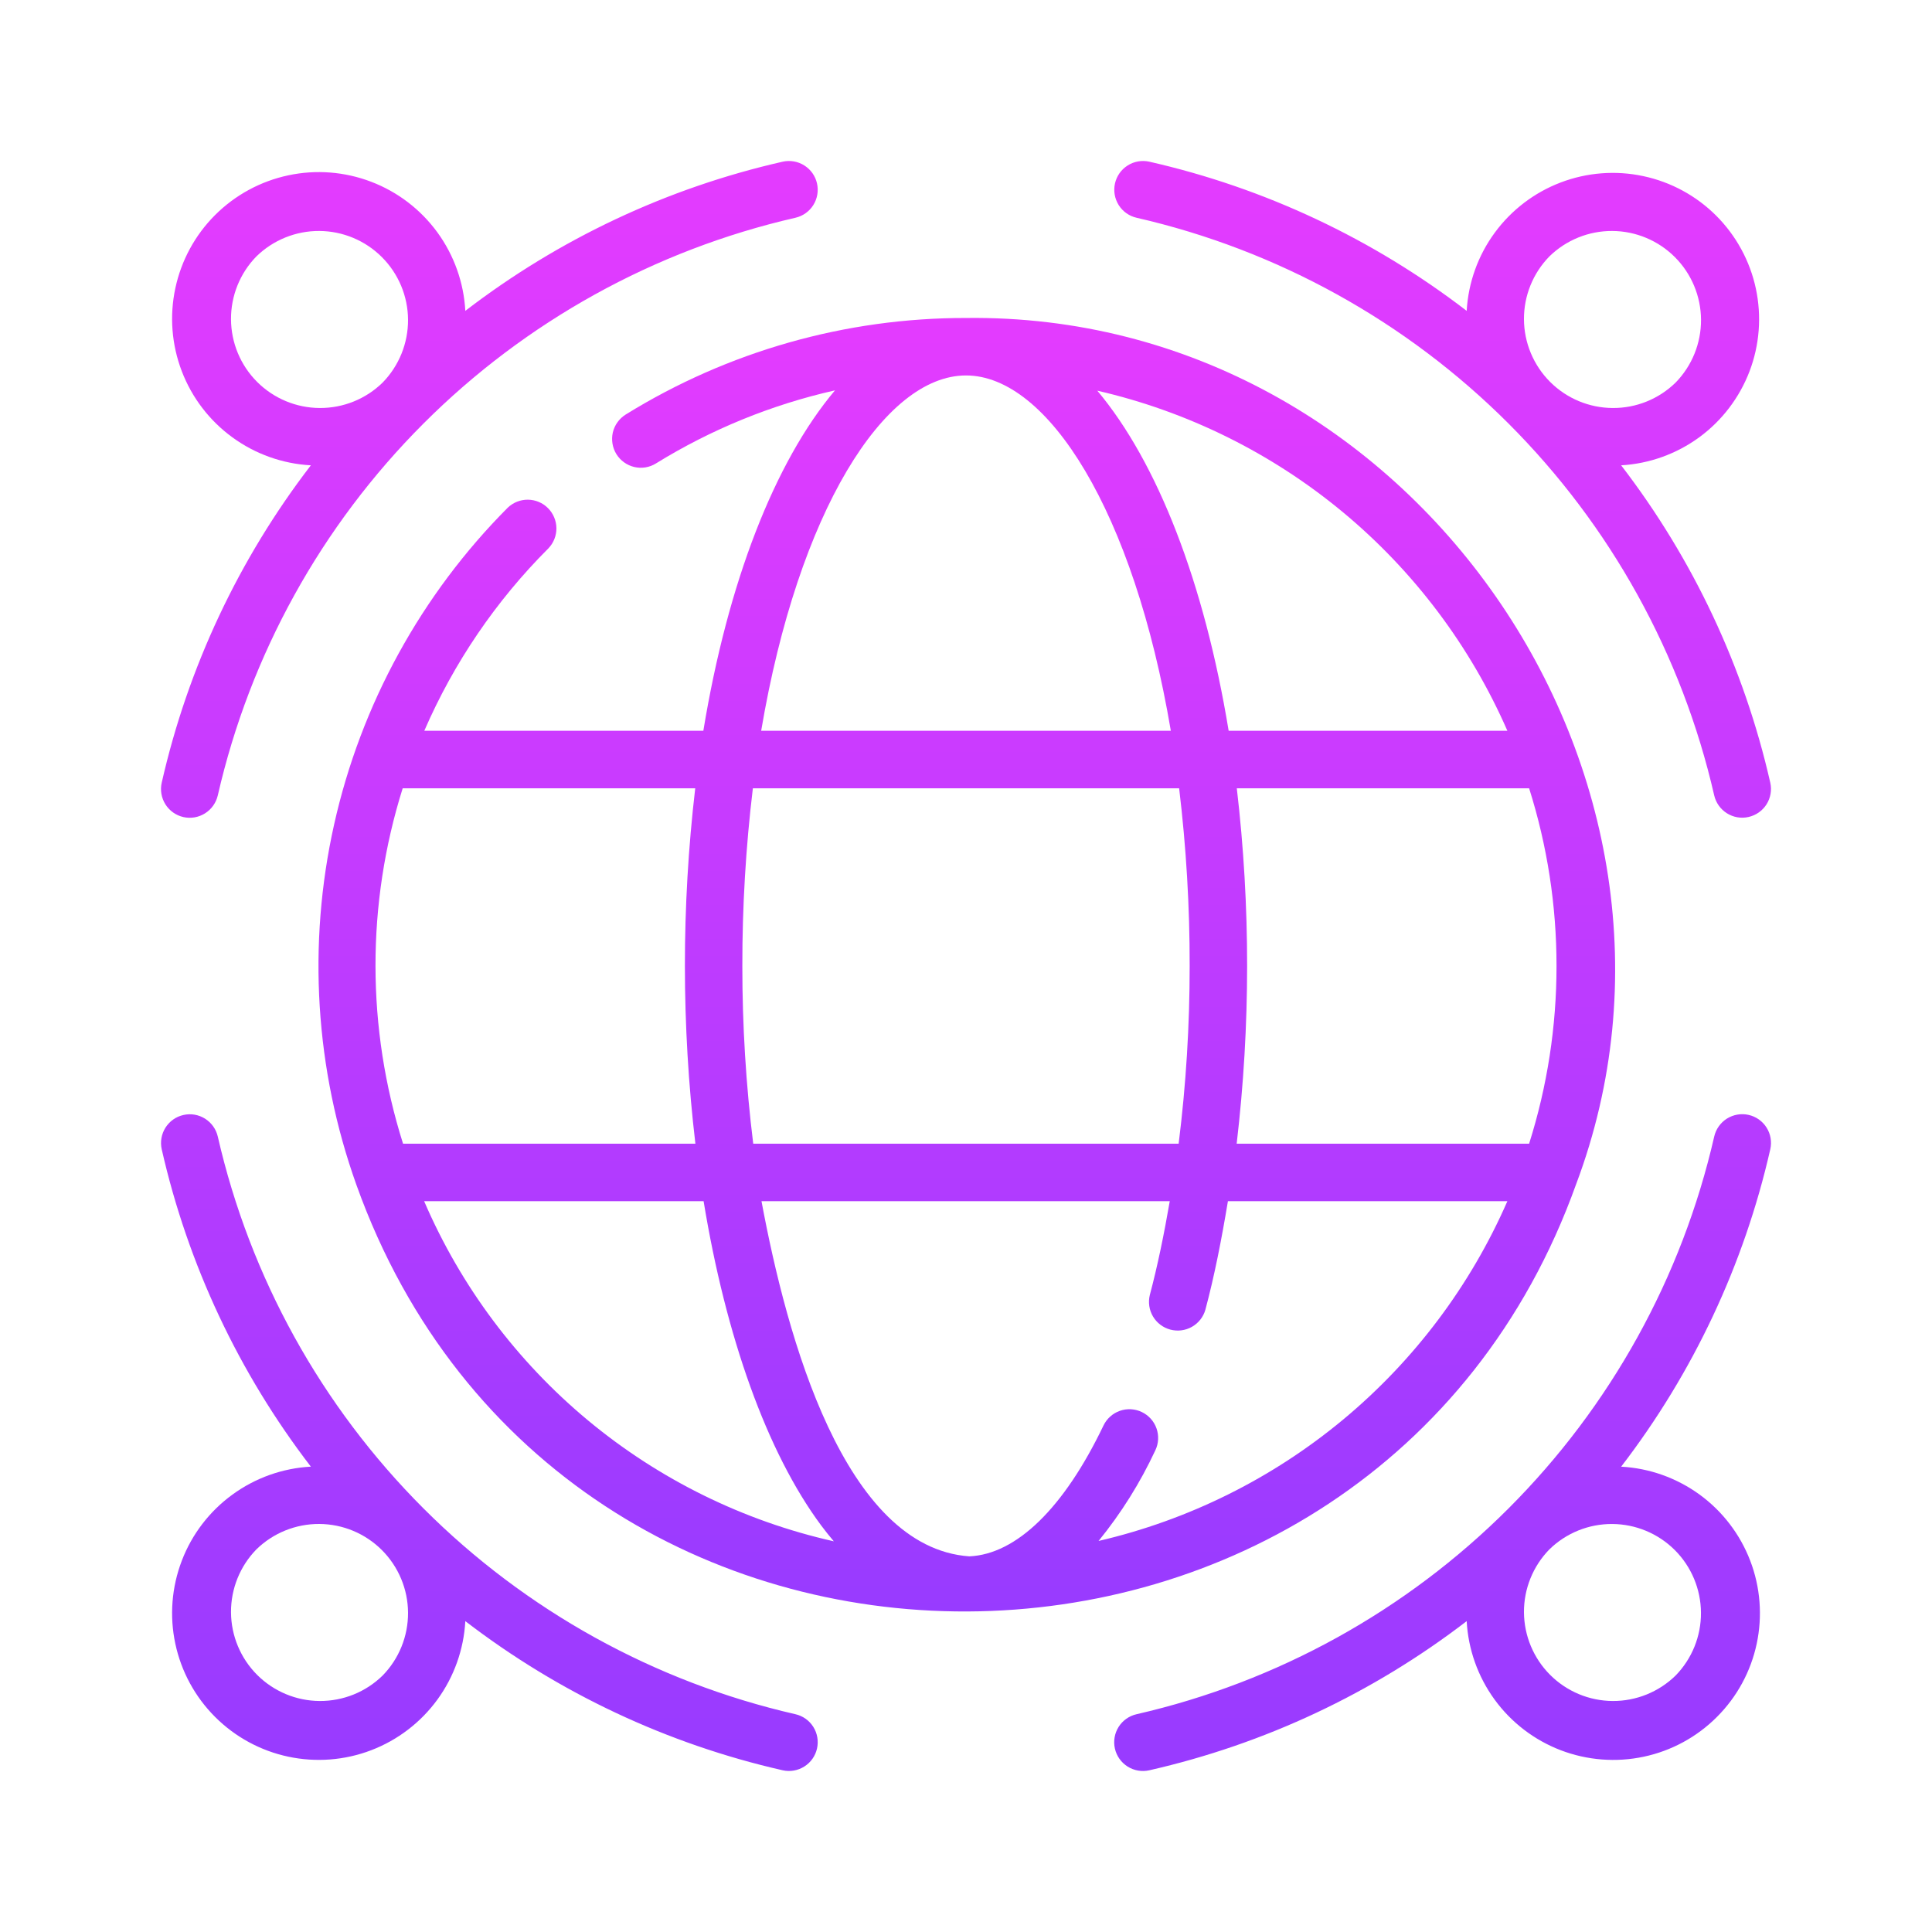 <svg width="60" height="60" viewBox="0 0 60 60" fill="none" xmlns="http://www.w3.org/2000/svg">
<path d="M19.143 14.104C19.205 14.203 19.285 14.29 19.381 14.358C19.476 14.427 19.584 14.476 19.698 14.503C19.812 14.53 19.93 14.534 20.046 14.515C20.162 14.496 20.273 14.454 20.372 14.392C22.087 13.333 23.965 12.566 25.931 12.123C24.056 14.351 22.599 18.093 21.843 22.695H13.177C14.094 20.581 15.401 18.659 17.031 17.03C17.193 16.861 17.282 16.636 17.28 16.402C17.277 16.169 17.183 15.945 17.018 15.78C16.853 15.614 16.629 15.521 16.396 15.518C16.162 15.516 15.937 15.605 15.768 15.767C13.077 18.471 11.207 21.883 10.376 25.606C9.544 29.329 9.785 33.212 11.071 36.804C17.437 54.578 42.656 54.35 48.948 36.776C53.706 24.137 43.845 9.702 30 9.875C26.267 9.87 22.606 10.909 19.431 12.874C19.332 12.936 19.245 13.017 19.177 13.112C19.108 13.207 19.059 13.315 19.032 13.429C19.006 13.543 19.002 13.662 19.021 13.777C19.04 13.893 19.081 14.004 19.143 14.104ZM30 11.66C32.539 11.66 35.211 15.886 36.361 22.695H23.639C24.79 15.886 27.461 11.66 30 11.66ZM48.339 30C48.34 31.872 48.053 33.733 47.488 35.518H38.406C38.837 31.852 38.839 28.148 38.41 24.481H47.488C48.053 26.266 48.34 28.127 48.339 30ZM36.946 30C36.947 31.844 36.833 33.687 36.604 35.518H23.392C23.166 33.687 23.053 31.844 23.054 30C23.052 28.155 23.161 26.312 23.381 24.481H36.619C36.839 26.312 36.949 28.155 36.946 30ZM21.591 24.481C21.162 28.148 21.163 31.852 21.596 35.518H12.517C11.38 31.927 11.376 28.074 12.506 24.481H21.591ZM13.172 37.304H21.851C22.541 41.507 23.814 45.103 25.504 47.377C25.632 47.55 25.763 47.709 25.895 47.867C23.091 47.236 20.476 45.95 18.264 44.114C16.053 42.278 14.308 39.944 13.172 37.304ZM34.117 47.856C34.819 46.993 35.411 46.048 35.88 45.041C35.982 44.827 35.995 44.582 35.916 44.359C35.837 44.136 35.673 43.954 35.46 43.852C35.247 43.75 35.002 43.736 34.778 43.815C34.555 43.893 34.373 44.057 34.27 44.27C33.042 46.835 31.566 48.269 30.102 48.334C26.221 48.057 24.439 41.553 23.649 37.304L36.328 37.304C36.154 38.31 35.955 39.292 35.709 40.216C35.653 40.443 35.688 40.683 35.807 40.884C35.926 41.085 36.12 41.232 36.346 41.292C36.572 41.352 36.812 41.322 37.016 41.206C37.219 41.091 37.37 40.901 37.434 40.676C37.719 39.61 37.941 38.47 38.134 37.304H46.813C45.665 39.93 43.919 42.252 41.715 44.084C39.511 45.916 36.909 47.207 34.117 47.856ZM46.813 22.695H38.157C37.402 18.1 35.949 14.363 34.078 12.133C36.878 12.777 39.488 14.068 41.7 15.902C43.911 17.736 45.662 20.063 46.813 22.695Z" fill="url(#paint0_linear_6093_4796)"/>
<path d="M5.696 25.375C5.927 25.427 6.169 25.385 6.369 25.258C6.569 25.132 6.711 24.931 6.764 24.701C7.766 20.327 9.98 16.325 13.153 13.152C16.325 9.98 20.328 7.765 24.701 6.763C24.932 6.711 25.132 6.569 25.258 6.369C25.384 6.169 25.425 5.927 25.373 5.696C25.321 5.466 25.18 5.265 24.98 5.139C24.78 5.012 24.539 4.97 24.308 5.021C20.727 5.835 17.364 7.416 14.451 9.654C14.403 8.775 14.102 7.929 13.584 7.217C13.065 6.506 12.352 5.96 11.53 5.646C10.708 5.331 9.813 5.261 8.952 5.445C8.091 5.628 7.302 6.057 6.679 6.679C6.057 7.301 5.628 8.091 5.445 8.952C5.261 9.812 5.331 10.708 5.646 11.53C5.961 12.352 6.506 13.065 7.218 13.583C7.929 14.102 8.775 14.403 9.654 14.451C7.416 17.363 5.836 20.726 5.022 24.308C4.97 24.539 5.012 24.781 5.138 24.981C5.265 25.181 5.465 25.323 5.696 25.375ZM7.963 7.963C8.485 7.453 9.187 7.169 9.916 7.173C10.646 7.177 11.344 7.469 11.86 7.985C12.376 8.501 12.668 9.199 12.672 9.929C12.676 10.658 12.392 11.36 11.882 11.882C11.361 12.392 10.659 12.675 9.929 12.671C9.2 12.667 8.501 12.376 7.985 11.86C7.469 11.344 7.178 10.645 7.174 9.916C7.17 9.186 7.453 8.484 7.963 7.963ZM54.304 34.624C54.073 34.572 53.831 34.614 53.63 34.74C53.43 34.867 53.289 35.067 53.236 35.298C52.234 39.672 50.02 43.674 46.847 46.847C43.675 50.02 39.672 52.234 35.299 53.236C35.068 53.288 34.867 53.429 34.74 53.63C34.614 53.83 34.572 54.072 34.624 54.303C34.676 54.534 34.818 54.735 35.019 54.862C35.219 54.988 35.461 55.03 35.692 54.978C39.274 54.164 42.636 52.583 45.549 50.346C45.597 51.224 45.898 52.071 46.416 52.782C46.934 53.494 47.648 54.04 48.47 54.355C49.292 54.669 50.188 54.739 51.049 54.556C51.91 54.373 52.699 53.944 53.321 53.321C53.944 52.699 54.373 51.909 54.556 51.048C54.739 50.188 54.67 49.292 54.355 48.47C54.04 47.648 53.494 46.934 52.783 46.416C52.071 45.898 51.225 45.596 50.346 45.549C52.584 42.636 54.164 39.273 54.978 35.691C55.03 35.461 54.989 35.218 54.862 35.018C54.736 34.818 54.535 34.676 54.304 34.624ZM52.037 52.036C51.515 52.546 50.813 52.83 50.084 52.826C49.354 52.822 48.656 52.53 48.14 52.014C47.624 51.498 47.333 50.8 47.328 50.07C47.324 49.341 47.608 48.639 48.118 48.117C48.64 47.608 49.341 47.324 50.071 47.329C50.8 47.333 51.498 47.625 52.014 48.14C52.529 48.656 52.821 49.354 52.825 50.084C52.83 50.813 52.546 51.514 52.037 52.036ZM35.299 6.763C39.672 7.765 43.675 9.98 46.847 13.152C50.02 16.325 52.234 20.327 53.236 24.701C53.289 24.931 53.431 25.131 53.631 25.257C53.831 25.383 54.073 25.425 54.303 25.372C54.534 25.32 54.734 25.179 54.861 24.98C54.987 24.78 55.03 24.538 54.978 24.308C54.164 20.726 52.584 17.363 50.346 14.451C51.221 14.401 52.063 14.098 52.771 13.581C53.478 13.063 54.02 12.351 54.333 11.532C54.645 10.713 54.713 9.821 54.53 8.963C54.347 8.106 53.919 7.32 53.3 6.7C52.68 6.08 51.894 5.653 51.036 5.47C50.179 5.286 49.287 5.355 48.468 5.667C47.649 5.979 46.937 6.522 46.419 7.229C45.901 7.936 45.599 8.778 45.549 9.654C42.636 7.416 39.274 5.835 35.692 5.021C35.461 4.97 35.22 5.012 35.02 5.139C34.82 5.265 34.679 5.466 34.627 5.696C34.575 5.927 34.617 6.169 34.742 6.369C34.868 6.569 35.068 6.711 35.299 6.763ZM48.118 7.963C48.64 7.453 49.341 7.169 50.071 7.173C50.8 7.177 51.499 7.469 52.015 7.985C52.531 8.501 52.822 9.199 52.827 9.929C52.831 10.658 52.547 11.36 52.037 11.882C51.515 12.392 50.813 12.676 50.084 12.671C49.354 12.667 48.656 12.376 48.14 11.86C47.624 11.344 47.332 10.645 47.328 9.916C47.324 9.186 47.608 8.484 48.118 7.963ZM9.654 45.548C8.775 45.596 7.929 45.897 7.218 46.416C6.506 46.934 5.96 47.647 5.646 48.469C5.331 49.291 5.261 50.187 5.445 51.048C5.628 51.909 6.057 52.698 6.679 53.32C7.302 53.943 8.091 54.372 8.952 54.555C9.813 54.738 10.708 54.669 11.53 54.354C12.352 54.039 13.066 53.493 13.584 52.782C14.102 52.071 14.403 51.224 14.451 50.346C17.364 52.583 20.727 54.164 24.308 54.978C24.539 55.029 24.78 54.987 24.98 54.86C25.18 54.734 25.321 54.533 25.373 54.303C25.425 54.072 25.384 53.83 25.258 53.63C25.132 53.43 24.932 53.288 24.701 53.236C20.328 52.234 16.325 50.02 13.153 46.847C9.98 43.674 7.766 39.672 6.764 35.298C6.711 35.068 6.569 34.868 6.369 34.742C6.169 34.616 5.927 34.574 5.697 34.627C5.466 34.678 5.266 34.82 5.139 35.02C5.013 35.219 4.971 35.461 5.022 35.691C5.836 39.273 7.416 42.636 9.654 45.548ZM11.882 52.036C11.361 52.546 10.659 52.83 9.929 52.826C9.2 52.822 8.501 52.53 7.985 52.014C7.47 51.498 7.178 50.8 7.174 50.07C7.17 49.341 7.453 48.639 7.963 48.117C8.485 47.607 9.187 47.324 9.916 47.328C10.646 47.332 11.344 47.623 11.86 48.139C12.376 48.655 12.668 49.354 12.672 50.083C12.676 50.813 12.392 51.515 11.882 52.036Z" fill="url(#paint1_linear_6093_4796)"/>
<defs>
<linearGradient id="paint0_linear_6093_4796" x1="30.025" y1="9.873" x2="30.025" y2="50.046" gradientUnits="userSpaceOnUse">
<stop stop-color="#E43BFF"/>
<stop offset="1" stop-color="#983BFF"/>
</linearGradient>
<linearGradient id="paint1_linear_6093_4796" x1="30" y1="5" x2="30" y2="55" gradientUnits="userSpaceOnUse">
<stop stop-color="#E43BFF"/>
<stop offset="1" stop-color="#983BFF"/>
</linearGradient>
</defs>
</svg>
